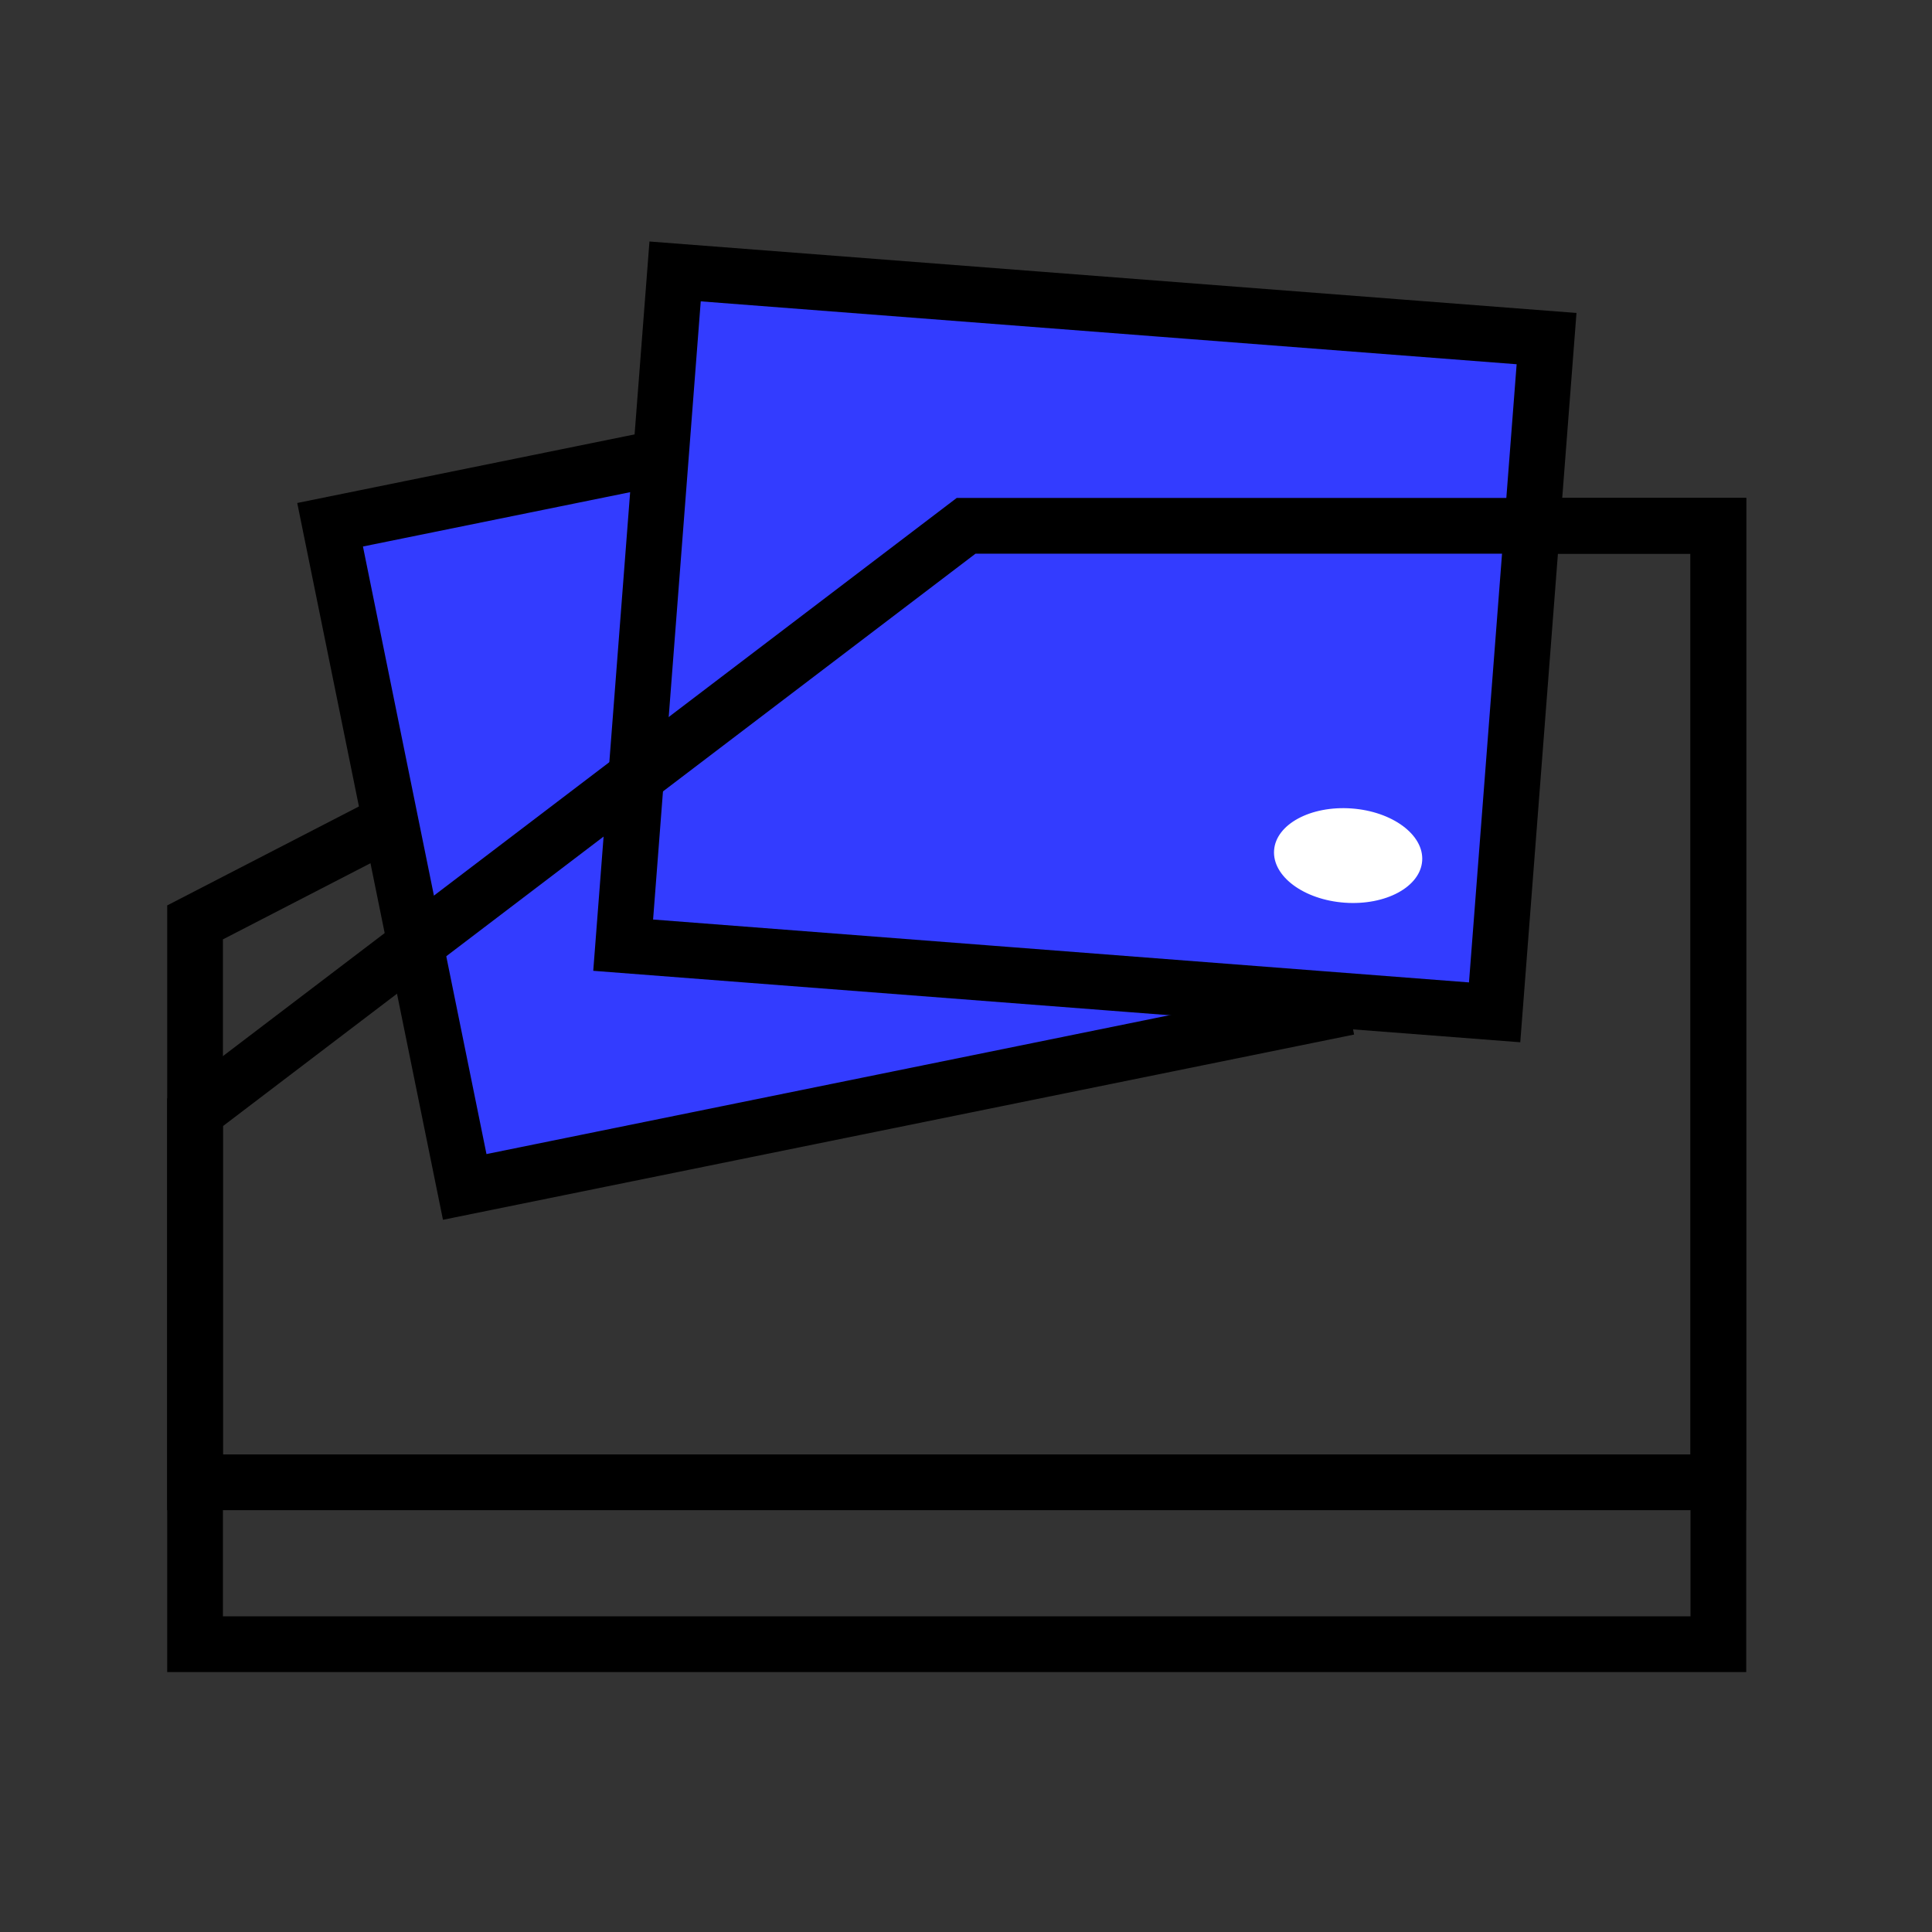 <svg width="104" height="104" viewBox="0 0 104 104" fill="none" xmlns="http://www.w3.org/2000/svg">
<rect x="0" y="0" width="104" height="104" fill="#333333" stroke="none"/>
<path d="M92.5 28.304V79.791H10.5V49.653L51.864 28.304H92.5Z" stroke="black" stroke-width="3"/>
<rect x="17.769" y="28.247" width="47.05" height="36.375" transform="rotate(-11.492 17.769 28.247)" fill="#333CFF" stroke="black" stroke-width="3"/>
<rect x="36.341" y="14.611" width="47.05" height="36.375" transform="rotate(4.408 36.341 14.611)" fill="#333CFF" stroke="black" stroke-width="3"/>
<path d="M92.5 28.304V88.509H10.5V59.876L52.007 28.304H92.5Z" stroke="black" stroke-width="3"/>
<ellipse cx="72.57" cy="46.056" rx="3.996" ry="2.543" transform="rotate(4.08 72.57 46.056)" fill="white"/>
</svg>
